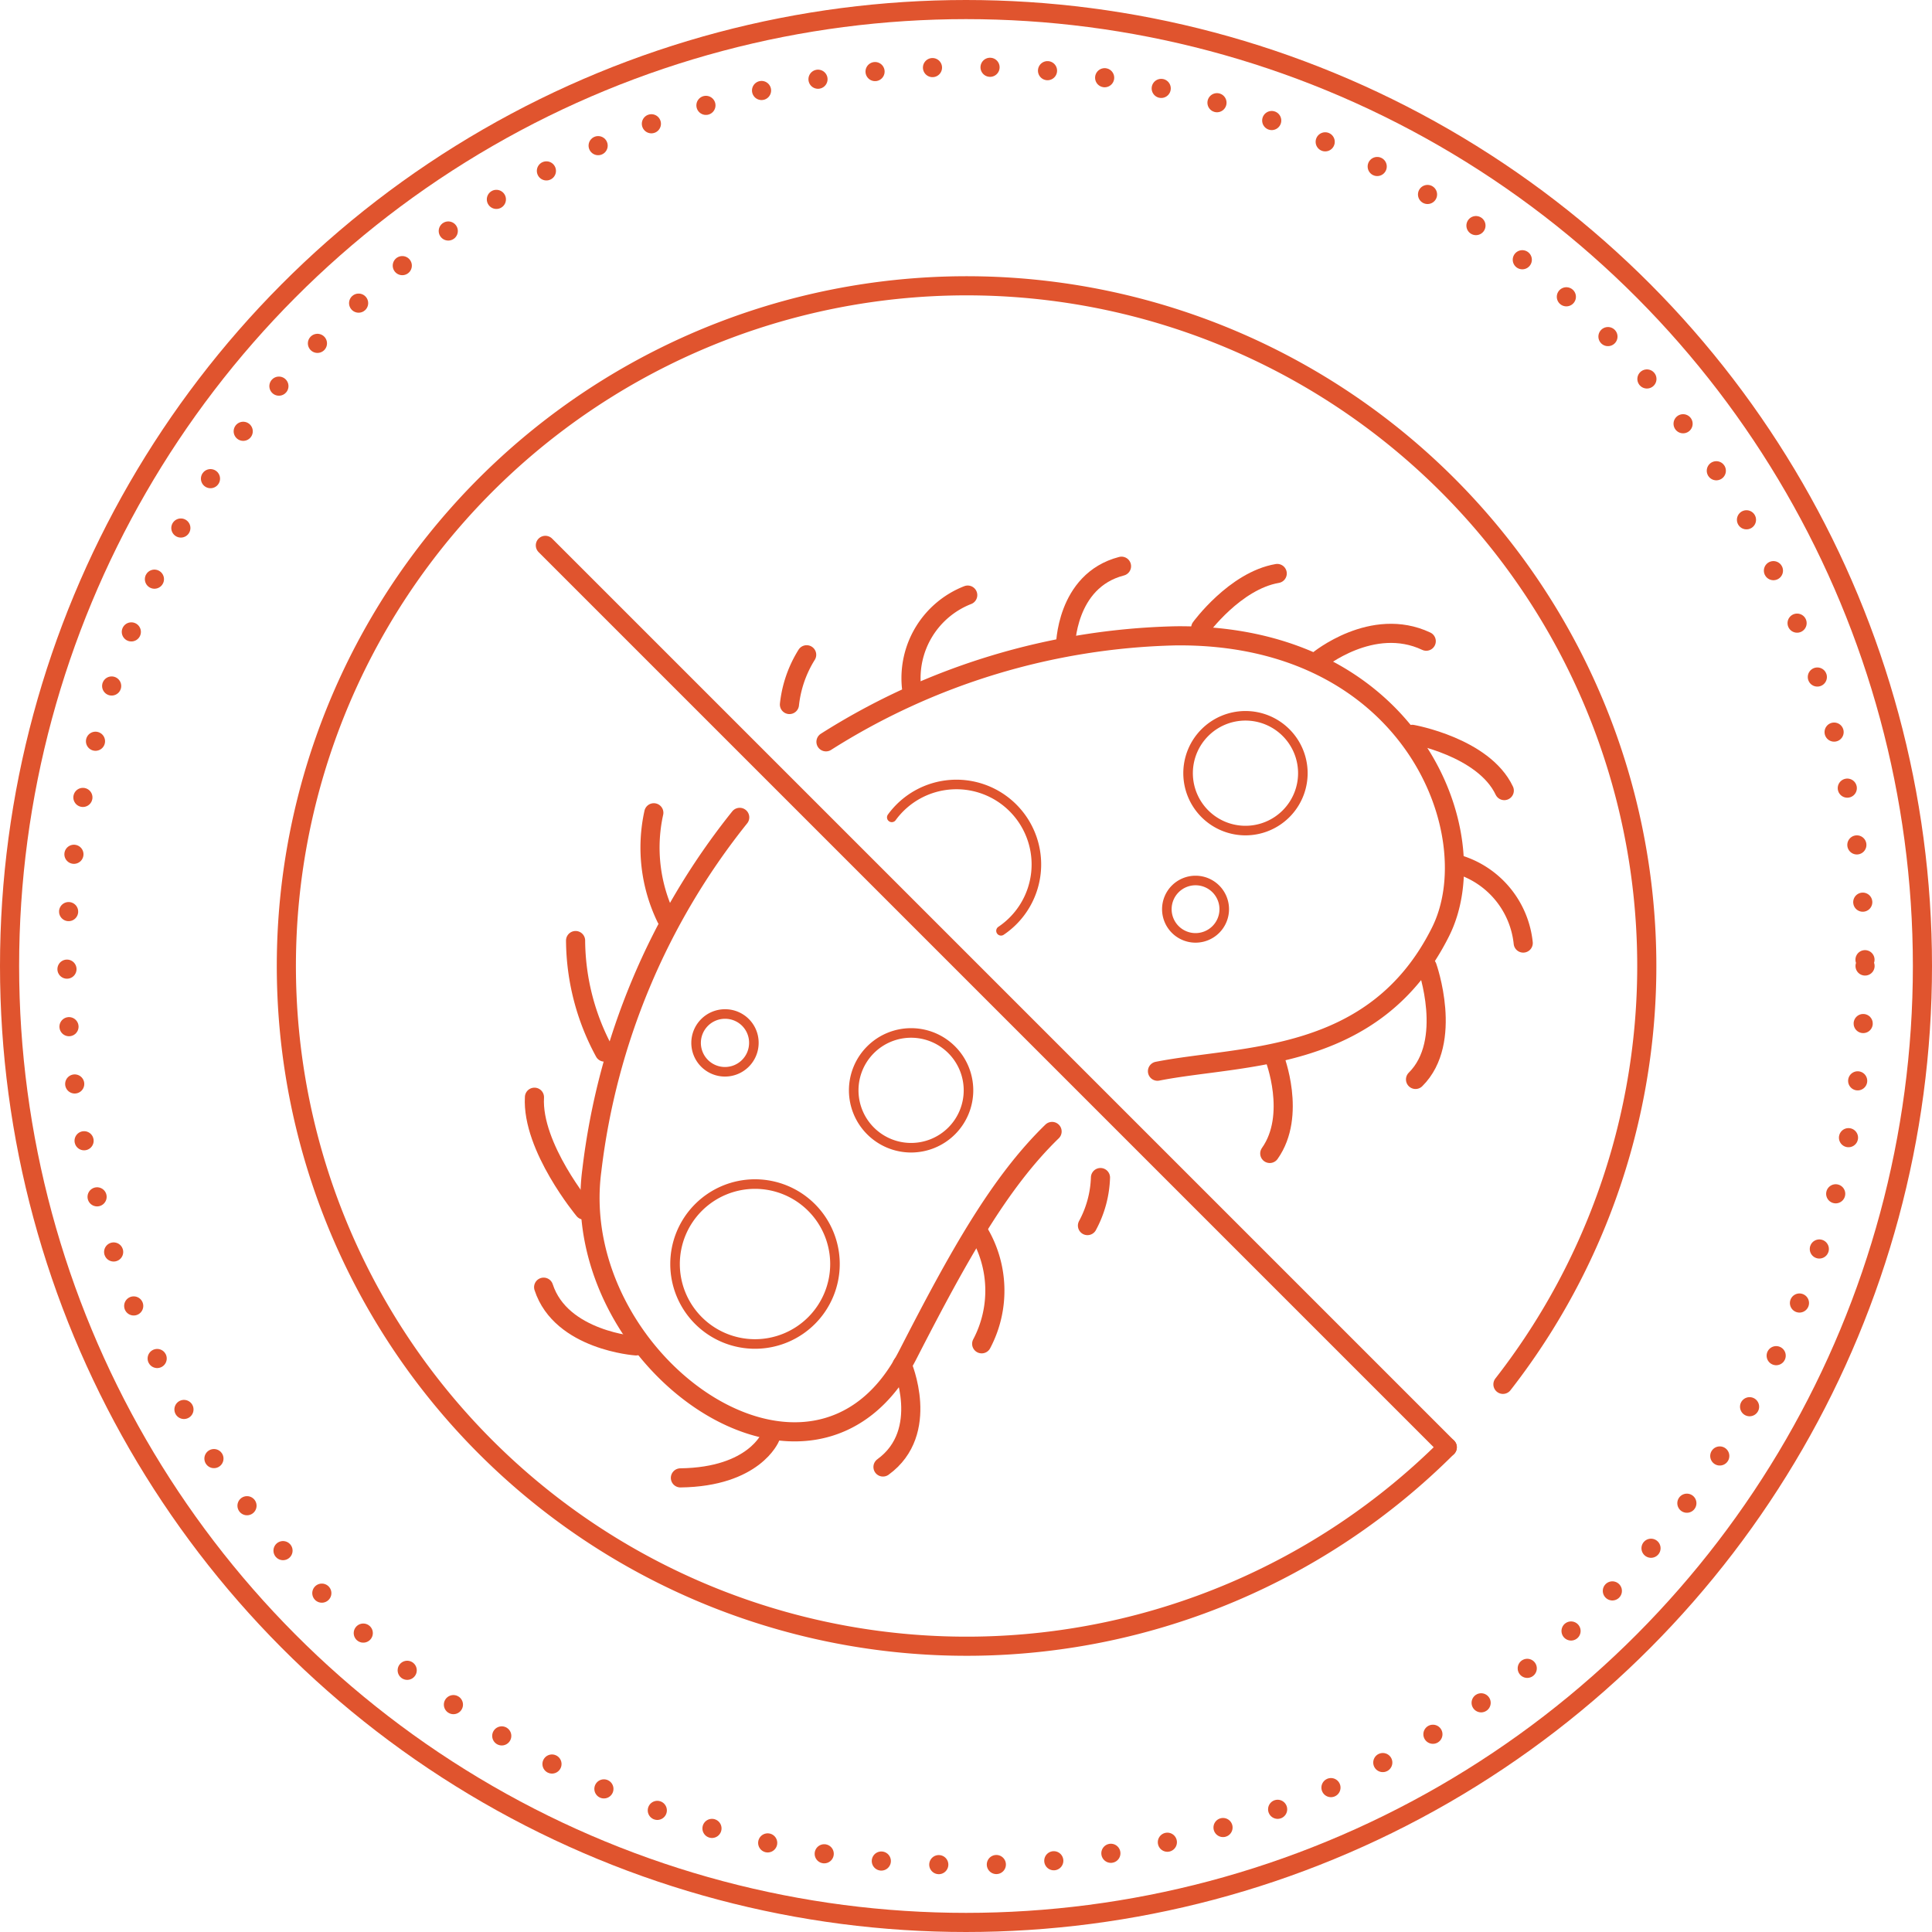 <svg xmlns="http://www.w3.org/2000/svg" viewBox="0 0 101 101"><defs><style>.cls-1,.cls-2,.cls-3{fill:none;stroke:#e0542e;stroke-linecap:round;stroke-linejoin:round;}.cls-1{stroke-dasharray:0 3.01;}.cls-3{stroke-width:0.5px;}</style></defs><g id="Vrstva_2" data-name="Vrstva 2"><g id="Vrstva_1-2" data-name="Vrstva 1"><circle class="cls-1" cx="50.5" cy="50.5" r="47"/><circle class="cls-2" cx="50.5" cy="50.5" r="50"/><path class="cls-2" d="M60.51,56c4.47-.88,11.36-.4,14.8-7.29,2.55-5.1-1.53-15.6-13.86-15.47a35.62,35.62,0,0,0-18.27,5.54"/><path class="cls-2" d="M38.67,42.73a36.32,36.32,0,0,0-7.73,18.45c-1.33,10,11.61,19.22,16.52,9.64,2.65-5.17,4.79-9,7.54-11.67"/><path class="cls-2" d="M75.66,75.66a35.56,35.56,0,1,1,2.91-3.29"/><line class="cls-2" x1="28.51" y1="28.51" x2="75.66" y2="75.66"/><path class="cls-2" d="M47.65,35.93a4.66,4.66,0,0,1,2.94-4.82"/><path class="cls-2" d="M76.23,45.19a4.81,4.81,0,0,1,3.4,4.11"/><path class="cls-2" d="M34.83,48a8.44,8.44,0,0,1-.65-5.51"/><path class="cls-2" d="M68.92,34.52s2.82-2.33,5.64-1"/><path class="cls-2" d="M41.27,36.83a6.14,6.14,0,0,1,.9-2.6"/><path class="cls-2" d="M62.77,32.82s1.79-2.46,4-2.84"/><path class="cls-2" d="M55.7,33.81s0-3.45,2.93-4.21"/><path class="cls-2" d="M73.83,38.39s3.73.66,4.81,2.94"/><path class="cls-2" d="M74.61,50.54S76,54.45,74,56.43"/><path class="cls-2" d="M51.11,64.33a5.94,5.94,0,0,1,.21,5.92"/><path class="cls-2" d="M57.53,61.56a5.64,5.64,0,0,1-.68,2.51"/><path class="cls-2" d="M66.63,55.3s1.17,3-.25,5"/><path class="cls-2" d="M30.53,63.26s-2.74-3.29-2.59-5.9"/><path class="cls-2" d="M31.6,55a12.36,12.36,0,0,1-1.51-5.83"/><path class="cls-2" d="M33.25,70.36s-3.92-.27-4.83-3.07"/><path class="cls-2" d="M47.16,71.35s1.52,3.51-1,5.34"/><path class="cls-2" d="M40.27,75.13s-.83,2.08-4.7,2.13"/><path class="cls-3" d="M50.63,57a3,3,0,1,1-3-3A3,3,0,0,1,50.63,57Z"/><path class="cls-3" d="M39.41,54.51a1.51,1.51,0,1,1-1.5-1.5A1.5,1.5,0,0,1,39.41,54.51Z"/><path class="cls-3" d="M64,47.53a1.5,1.5,0,1,1-1.5-1.5A1.5,1.5,0,0,1,64,47.53Z"/><path class="cls-3" d="M68.11,40.42a3,3,0,1,1-3-3A3,3,0,0,1,68.11,40.42Z"/><path class="cls-3" d="M46.62,42.73a4.18,4.18,0,1,1,5.71,5.93"/><path class="cls-3" d="M43.65,66.08a4.18,4.18,0,1,1-4.18-4.18A4.18,4.18,0,0,1,43.65,66.08Z"/></g></g></svg>